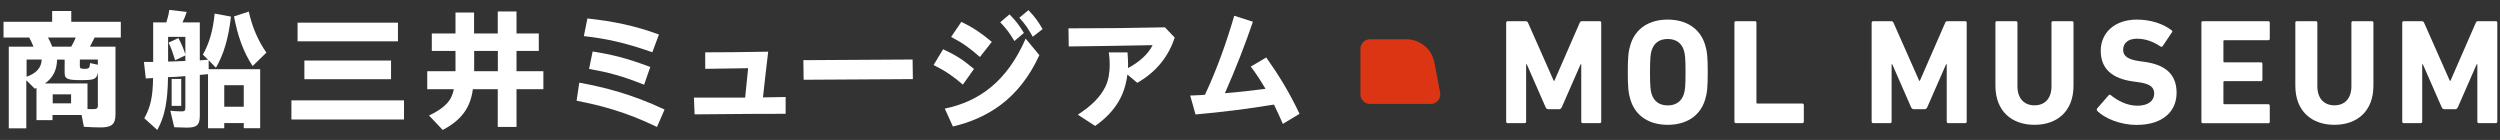 <svg xmlns="http://www.w3.org/2000/svg" viewBox="0 0 268 15" width="268" height="15"><rect x="0" y="0" width="268" height="15" fill="#333333" stroke="none"/><defs><style>.cls-1 { fill: #dc3513; } .cls-2 { fill: #fff; }</style></defs><path class="cls-2" d="M.94,5h2.65c-.17-.39-.25-.59-.46-.98H.38v-1.68h5.21v-1.16h2.05v1.16h5.31v1.68h-2.81c-.17.35-.32.66-.5.98h2.74v7.22c0,1.1-.38,1.44-1.61,1.44-.5,0-1.16-.03-1.78-.07l-.24-1.26h-3.12v.55h-1.72v-3.45l-.18.08-.91-.91v5.16H.94V5ZM4.47,6.38h-1.62v1.85c1.06-.38,1.59-.98,1.62-1.85ZM10.49,11.23v-3.45c-.14.71-.35.81-1.79.81s-1.77-.12-1.77-.75v-1.45h-.81c-.03,1.13-.43,1.93-1.3,2.56h4.56v2.74c.22.01.29.01.56.01.45,0,.56-.08.56-.46ZM7.64,5c.22-.39.35-.66.48-.98h-2.98c.2.36.27.52.46.98h2.04ZM7.62,11.08v-.97h-1.97v.97h1.97ZM9.65,6.76l.84.18v-.56h-1.93v.73c0,.21.1.27.5.27.49,0,.57-.09.59-.62Z"/><path class="cls-2" d="M15.47,12.68c.67-1.22.91-2.29.94-4.31l-.78.04-.2-1.77h.99V2.4h1.41c.15-.46.24-.8.32-1.34l1.87.22c-.18.52-.24.66-.46,1.12h1.86v4.07l.88-.07-.55-.55c.68-1.19,1.09-2.6,1.26-4.39l1.75.32c-.27,2.35-.77,4.02-1.61,5.48l-.78-.8v.96h5.52v6.32h-1.76v-.55h-2.09v.56h-1.74v-5.8l-.88.08v4.36c0,1.01-.31,1.29-1.4,1.29-.34,0-.66-.01-1.34-.04l-.42-1.77c.35.04.81.07,1.2.07.32,0,.41-.07.41-.38v-3.4c-.64.06-1.3.1-1.86.11-.03,2.63-.36,4.26-1.15,5.66l-1.4-1.26ZM19.87,6.54v-.6l-1.1.52c-.28-.92-.46-1.41-.7-1.89l1.05-.49c.29.5.53,1.06.75,1.76v-1.89h-1.85v2.65c.46-.01,1.13-.03,1.85-.07ZM18.4,8.46h1.03v2.89h-1.03v-2.89ZM26.13,11.44v-2.31h-2.09v2.31h2.09ZM25.08,1.76l1.59-.52c.34,1.59.99,3.13,1.89,4.4l-1.48,1.44c-.98-1.51-1.56-3.08-2-5.33Z"/><path class="cls-2" d="M31.24,10.76h12.07v2.05h-12.07v-2.05ZM31.9,2.43h10.76v2h-10.76v-2ZM32.63,6.49h9.29v2h-9.29v-2Z"/><path class="cls-2" d="M46,12.38c1.71-.82,2.43-1.61,2.65-2.82h-2.85v-1.93h3.03v-2.17h-2.54v-1.87h2.54V1.34h1.99v2.25h2.54V1.23h2.01v2.36h2.39v1.87h-2.39v2.17h2.88v1.93h-2.88v4.05h-2.01v-4.05h-2.67c-.25,1.98-1.24,3.33-3.23,4.37l-1.47-1.55ZM53.37,7.63v-2.17h-2.54v2.17h2.54Z"/><path class="cls-2" d="M61.81,10.8l.29-1.94c2.68.49,5.62,1.23,9.14,2.88l-.81,1.87c-3.33-1.61-6.02-2.31-8.62-2.81ZM62.59,3.87l.38-1.89c2.74.29,5.12.78,7.67,1.72l-.71,1.9c-2.99-1.05-5.03-1.47-7.34-1.73ZM63.15,7.39l.38-1.87c2.04.32,3.66.71,6.18,1.66l-.66,1.9c-2.42-.96-3.9-1.34-5.9-1.69Z"/><path class="cls-2" d="M74.4,10.46h5.48c.1-1.05.21-2.1.32-3.15-1.51.03-3.44.06-4.6.07v-1.77c1.36.01,4.46-.03,6.75-.07-.2,1.64-.38,3.27-.56,4.9l2.43-.04v1.8c-2.11,0-5.13.01-9.76.06l-.07-1.79Z"/><path class="cls-2" d="M86.12,6.45l11.71-.07.03,2.1-11.71.07-.03-2.1Z"/><path class="cls-2" d="M100.08,6.97l1.02-1.69c1.34.62,2.11,1.1,3.31,2.11l-1.19,1.68c-1.05-.9-1.84-1.45-3.14-2.1ZM101.29,11.64c3.66-.75,6.67-2.91,8.66-7.5l1.47,1.77c-2.22,4.85-5.73,6.81-9.27,7.65l-.87-1.92ZM101.96,3.96l1.1-1.62c1.24.61,2.08,1.16,3.26,2.15l-1.27,1.62c-1.19-1.03-1.83-1.49-3.09-2.15ZM107.23,2.38l.99-.84c.68.7.98,1.08,1.54,1.99l-1.02.87c-.5-.85-.84-1.31-1.51-2.01ZM109.27,1.9l.98-.81c.67.7.99,1.13,1.52,2.03l-1.06.82c-.42-.77-.84-1.4-1.44-2.04Z"/><path class="cls-2" d="M115.56,12.28c1.51-.98,2.39-1.89,2.94-2.99.36-.73.46-1.61.46-2.33,0-.4-.01-.75-.1-1.34h2.01c.04.56.06.95.06,1.36,0,.1,0,.21-.01.32,1.26-.67,2.19-1.54,2.64-2.46-3.02.06-6.83.12-8.99.14l-.03-1.94c3.54,0,7.23-.04,10.34-.11l1.05,1.1c-.6,1.83-1.79,3.57-4.01,4.85l-1.06-.89c-.09.71-.28,1.48-.55,2.11-.52,1.2-1.41,2.36-2.91,3.4l-1.85-1.2Z"/><path class="cls-2" d="M127.58,10.24c.49-.01,1.02-.04,1.59-.08,1.31-2.78,2.35-5.75,3.14-8.47l2,.64c-.77,2.29-1.86,5.09-3,7.66,1.42-.11,2.92-.28,4.35-.47-.49-.84-1.01-1.64-1.58-2.38l1.66-.98c1.34,1.89,2.46,3.7,3.57,6.04l-1.79,1.08c-.29-.69-.62-1.38-.95-2.07-2.86.47-5.6.81-8.41,1.06l-.57-2.03Z"/><path class="cls-2" d="M161.47,2.43c0-.1.06-.16.16-.16h1.91c.13,0,.21.05.26.16l2.76,6.23h.07l2.72-6.23c.05-.11.13-.16.26-.16h1.88c.1,0,.16.06.16.16v10.61c0,.1-.06.16-.16.16h-1.82c-.1,0-.16-.07-.16-.16v-6.15h-.07l-2.02,4.61c-.06.14-.16.21-.31.21h-1.11c-.15,0-.24-.07-.31-.21l-2.02-4.61h-.07v6.15c0,.1-.06.16-.16.16h-1.82c-.1,0-.16-.07-.16-.16V2.43Z"/><path class="cls-2" d="M174.8,10.74c-.24-.76-.3-1.37-.3-3s.06-2.24.3-3c.56-1.76,2.07-2.64,3.98-2.64s3.42.88,3.99,2.64c.24.76.3,1.37.3,3s-.06,2.24-.3,3c-.56,1.76-2.07,2.64-3.99,2.64s-3.42-.88-3.98-2.64ZM180.51,10.09c.13-.39.18-.92.18-2.35s-.05-1.97-.18-2.35c-.24-.76-.82-1.21-1.73-1.21s-1.48.45-1.72,1.21c-.13.39-.18.92-.18,2.35s.05,1.97.18,2.35c.24.76.82,1.21,1.72,1.21s1.48-.45,1.73-1.21Z"/><path class="cls-2" d="M185.93,2.43c0-.1.06-.16.16-.16h2.04c.1,0,.16.06.16.16v8.57c0,.06.03.1.1.1h4.82c.09,0,.16.06.16.16v1.78c0,.1-.07.16-.16.16h-7.12c-.1,0-.16-.06-.16-.16V2.43Z"/><path class="cls-2" d="M200.65,2.43c0-.1.06-.16.16-.16h1.91c.13,0,.21.05.26.16l2.76,6.23h.07l2.72-6.23c.05-.11.13-.16.26-.16h1.88c.1,0,.16.06.16.16v10.61c0,.1-.06.16-.16.16h-1.82c-.1,0-.16-.07-.16-.16v-6.15h-.07l-2.02,4.61c-.06.14-.16.21-.31.21h-1.11c-.15,0-.24-.07-.31-.21l-2.02-4.61h-.07v6.15c0,.1-.06.16-.16.16h-1.82c-.1,0-.16-.07-.16-.16V2.43Z"/><path class="cls-2" d="M213.91,9.19V2.43c0-.1.06-.16.16-.16h2.04c.09,0,.16.06.16.16v6.82c0,1.3.72,2.04,1.83,2.04s1.82-.74,1.82-2.04V2.43c0-.1.07-.16.16-.16h2.04c.1,0,.16.06.16.16v6.76c0,2.72-1.73,4.19-4.18,4.19s-4.19-1.47-4.19-4.19Z"/><path class="cls-2" d="M224.84,11.89c-.07-.07-.1-.18-.02-.27l1.22-1.4c.06-.08.16-.08.24-.02.72.58,1.7,1.13,2.86,1.13s1.79-.53,1.79-1.3c0-.64-.39-1.05-1.7-1.22l-.58-.08c-2.22-.31-3.45-1.35-3.45-3.29s1.51-3.34,3.87-3.34c1.45,0,2.8.43,3.72,1.14.1.06.11.13.03.24l-.98,1.46c-.06.08-.14.1-.22.05-.83-.55-1.64-.84-2.55-.84-.97,0-1.47.5-1.47,1.19,0,.63.45,1.03,1.71,1.21l.58.08c2.25.31,3.44,1.34,3.44,3.32s-1.46,3.44-4.29,3.44c-1.71,0-3.36-.67-4.21-1.49Z"/><path class="cls-2" d="M235.99,2.43c0-.1.06-.16.16-.16h7.01c.1,0,.16.06.16.16v1.72c0,.1-.06.16-.16.16h-4.71c-.07,0-.1.03-.1.1v2.17c0,.07.03.1.1.1h3.92c.1,0,.16.06.16.16v1.7c0,.1-.06.16-.16.16h-3.92c-.07,0-.1.03-.1.1v2.27c0,.06.03.1.1.1h4.71c.1,0,.16.06.16.16v1.72c0,.1-.06.16-.16.16h-7.01c-.1,0-.16-.06-.16-.16V2.43Z"/><path class="cls-2" d="M246.06,9.19V2.43c0-.1.06-.16.16-.16h2.04c.09,0,.16.06.16.16v6.82c0,1.3.72,2.04,1.83,2.04s1.82-.74,1.82-2.04V2.43c0-.1.07-.16.16-.16h2.04c.1,0,.16.06.16.16v6.76c0,2.72-1.73,4.19-4.18,4.19s-4.19-1.47-4.19-4.19Z"/><path class="cls-2" d="M257.53,2.43c0-.1.06-.16.16-.16h1.91c.13,0,.21.05.26.16l2.76,6.23h.07l2.72-6.23c.05-.11.13-.16.26-.16h1.88c.1,0,.16.06.16.16v10.61c0,.1-.06.16-.16.16h-1.82c-.1,0-.16-.07-.16-.16v-6.15h-.07l-2.02,4.61c-.06.14-.16.21-.31.21h-1.11c-.15,0-.24-.07-.31-.21l-2.02-4.61h-.07v6.15c0,.1-.06.16-.16.16h-1.82c-.1,0-.16-.07-.16-.16V2.43Z"/><path class="cls-1" d="M153.38,11.14h-6.52c-.56,0-1.02-.46-1.02-1.02v-4.89c0-.56.46-1.02,1.02-1.02h3.9c1.47,0,2.74,1.05,3.01,2.5l.61,3.23c.12.63-.36,1.21-1,1.21Z"/></svg>
